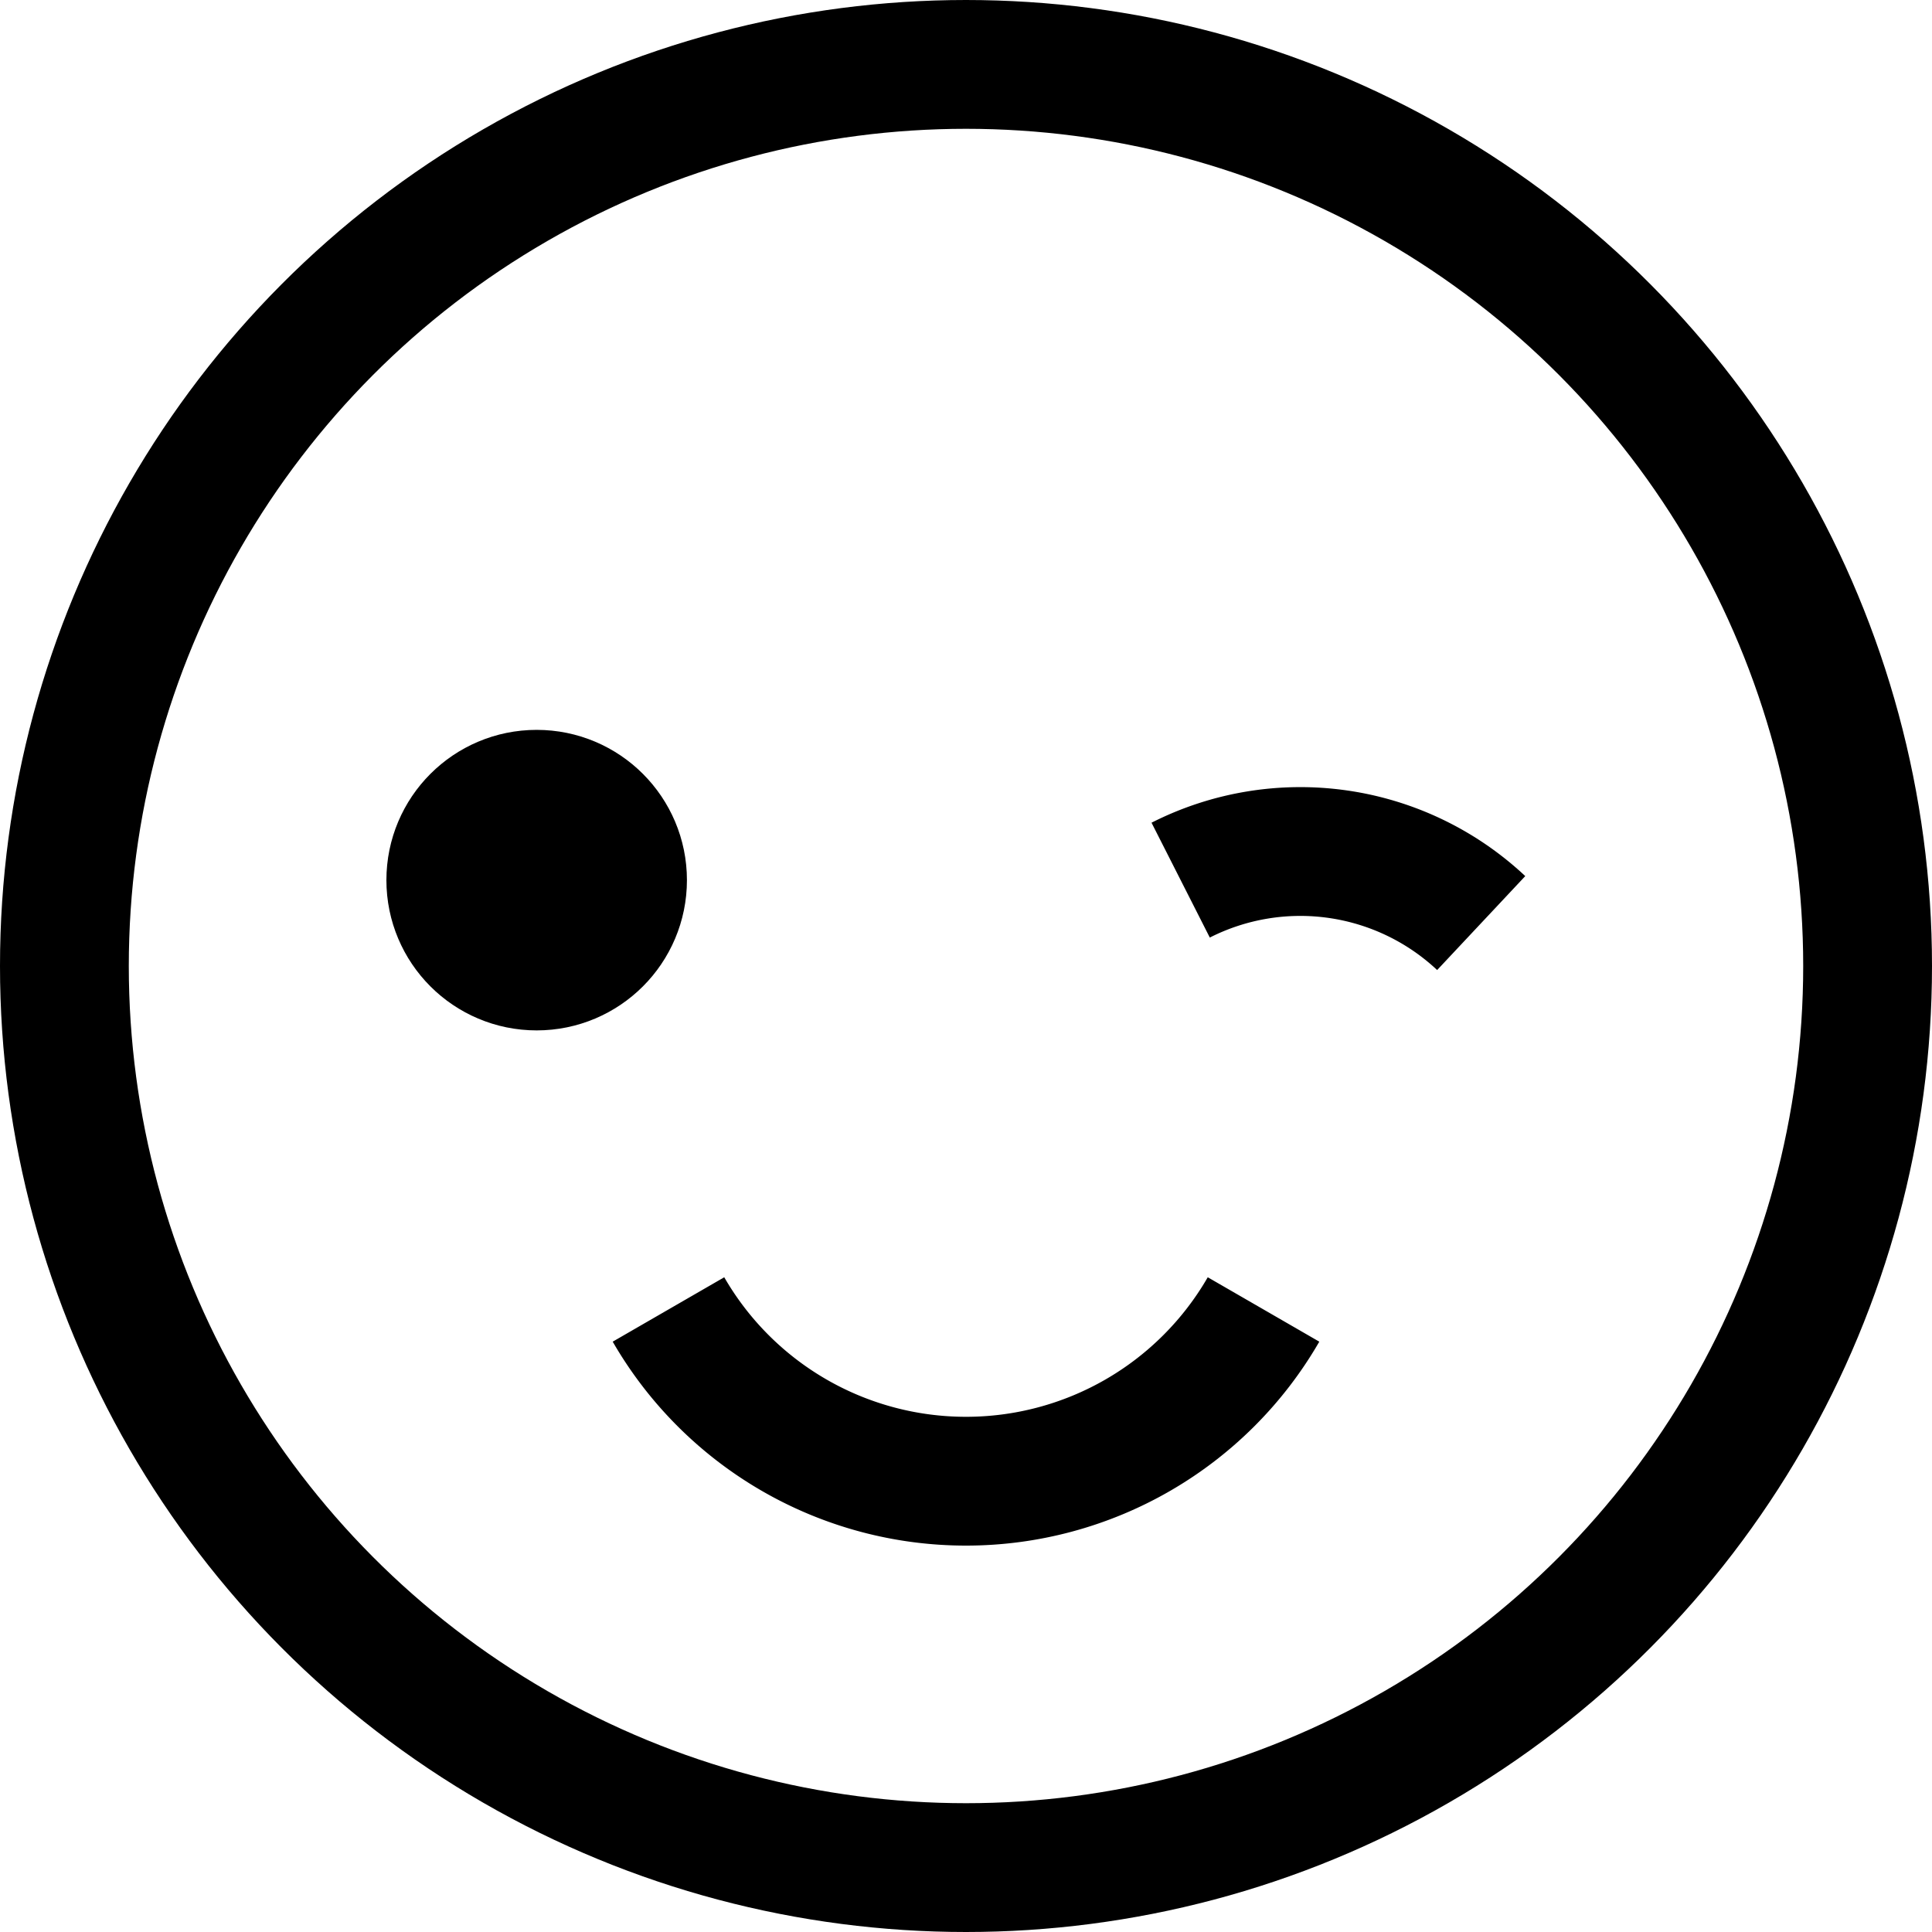<svg xmlns="http://www.w3.org/2000/svg" width="45" height="45" viewBox="0 0 45 45">
  <g id="wink-06" transform="translate(1.5 1.5)">
    <circle id="Oval" cx="2" cy="2" r="2" transform="translate(9 17)" fill="none" stroke="#000" stroke-miterlimit="10" stroke-width="3"/>
    <circle id="Oval-2" data-name="Oval" cx="2" cy="2" r="2" transform="translate(9 17)"/>
    <circle id="Oval-3" data-name="Oval" cx="21" cy="21" r="21" fill="none" stroke="#000" stroke-miterlimit="10" stroke-width="3"/>
    <path id="Path" d="M0,0A8,8,0,0,0,6.93,4a8,8,0,0,0,6.93-4" transform="translate(14.07 29)" fill="none" stroke="#000" stroke-miterlimit="10" stroke-width="3"/>
    <path id="Path-2" data-name="Path" d="M0,.667a6.159,6.159,0,0,1,7,1" transform="translate(26 18.333)" fill="none" stroke="#000" stroke-miterlimit="10" stroke-width="3"/>
  </g>
</svg>
